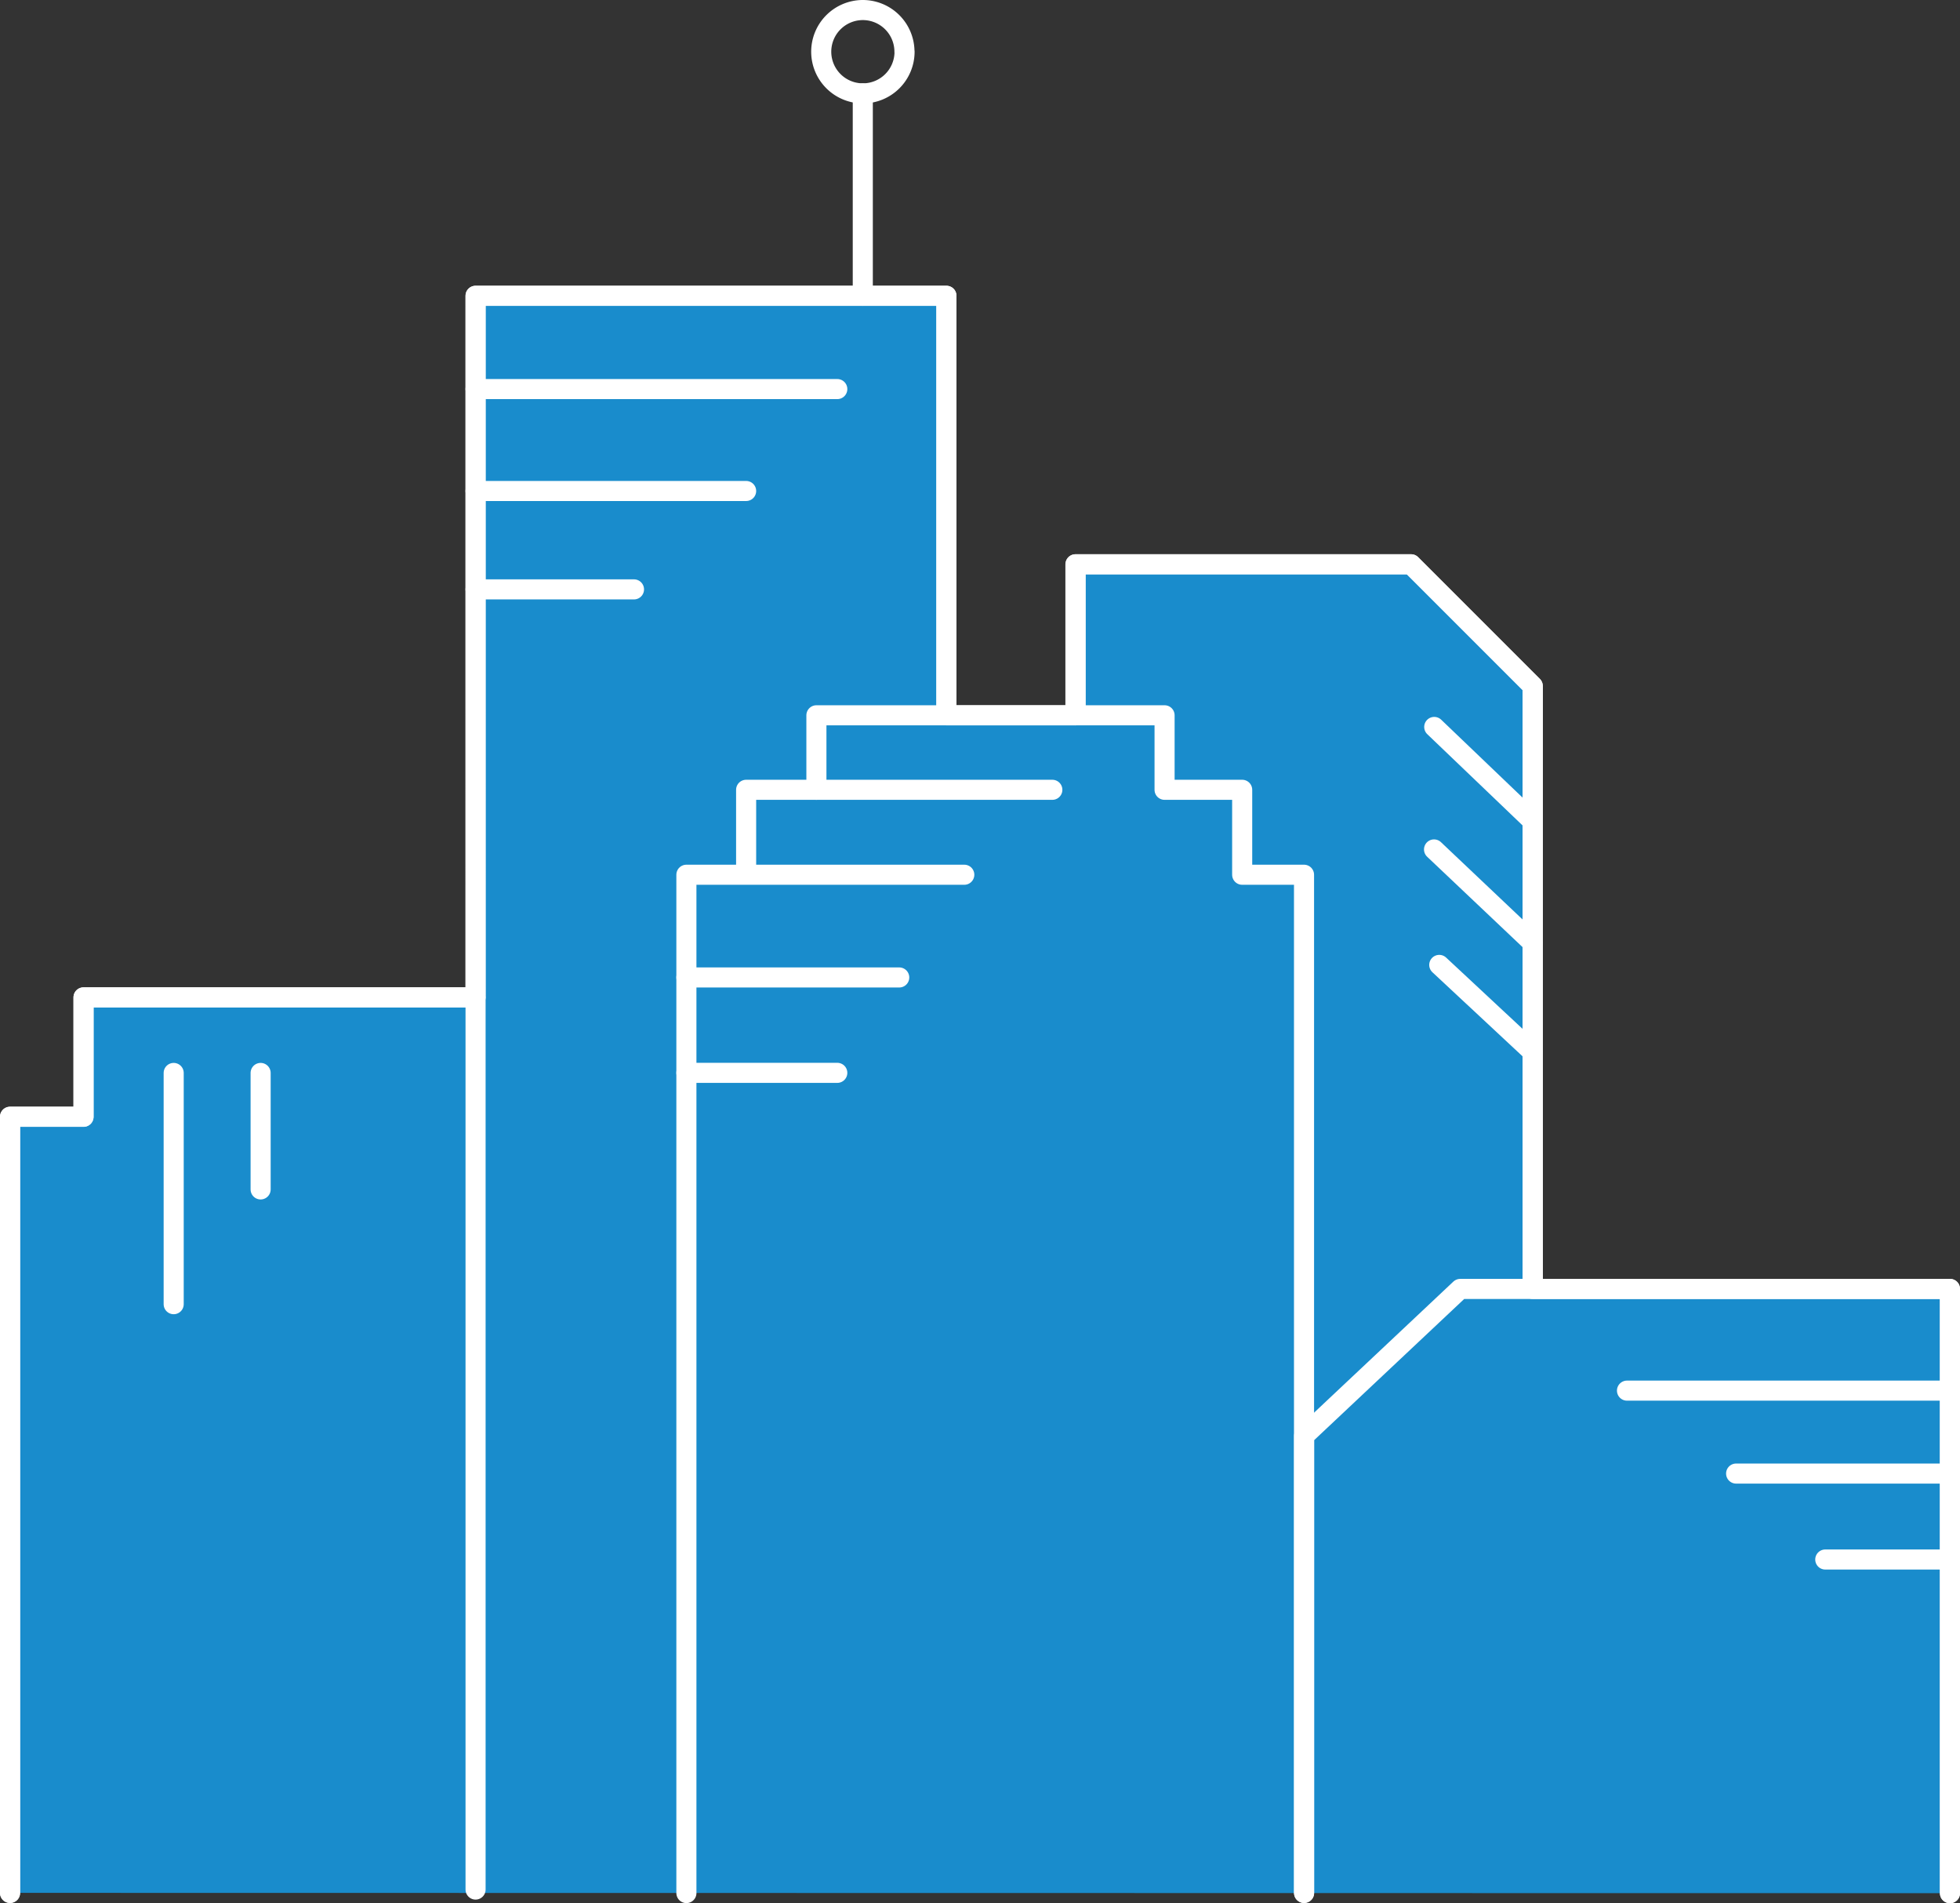 <svg xmlns="http://www.w3.org/2000/svg" xmlns:xlink="http://www.w3.org/1999/xlink" viewBox="0 0 195.23 189.55" xmlns:v="https://vecta.io/nano"><rect x="0" y="0" width="195.23" height="189.55" fill="#333333" stroke="none"/><style><![CDATA[.C{stroke-linejoin:round}.D{stroke-width:2}.E{stroke-linecap:round}]]></style><use xlink:href="#B" fill="#198ccc"/><g fill="none" stroke="#fff" class="C D"><g class="E"><use xlink:href="#B"/><path d="M1 188.53v-77.3h7.32v-11.9h39.06m-.01 88.86V29.46h46.9v41.18m-25.9 117.9V87.12h27.68m-21.73 0v-8.46h30.5"/><path d="M81.32 78.66v-7.42H116v7.42h7.73v8.46h6.16v101.4M68.37 97.35h21.2m-21.2 9.5H83.4m-36.03-68.1H83.4M47.37 48.9h26.95m-26.95 9.8h15.78M17.3 106.86v23.03m8.66-23.03v11.6m59.98-89V9.3"/></g><path d="M90.1 5.15A4.15 4.15 0 1 1 85.94 1a4.15 4.15 0 0 1 4.15 4.15z"/><g class="E"><path d="M194.23 188.55v-60.18h-48.78L129.9 143v45.53m32.16-50.03h32.17m-21.3 8.26h21.3m-12.42 8.56h12.43m-87.1-84.08V56.2h33.42l12.12 12.12v60.05m-9.82-55.97l9.82 9.4"/><path d="M142.84 84.6l9.82 9.3m-9.3 2.2l9.3 8.67"/></g></g><defs ><path id="B" d="M194.23 188.55v-60.18h-41.57V68.32L140.54 56.2h-33.42v15.04H94.27V29.46h-46.9v69.88H8.32v11.88H1v77.3"/></defs></svg>